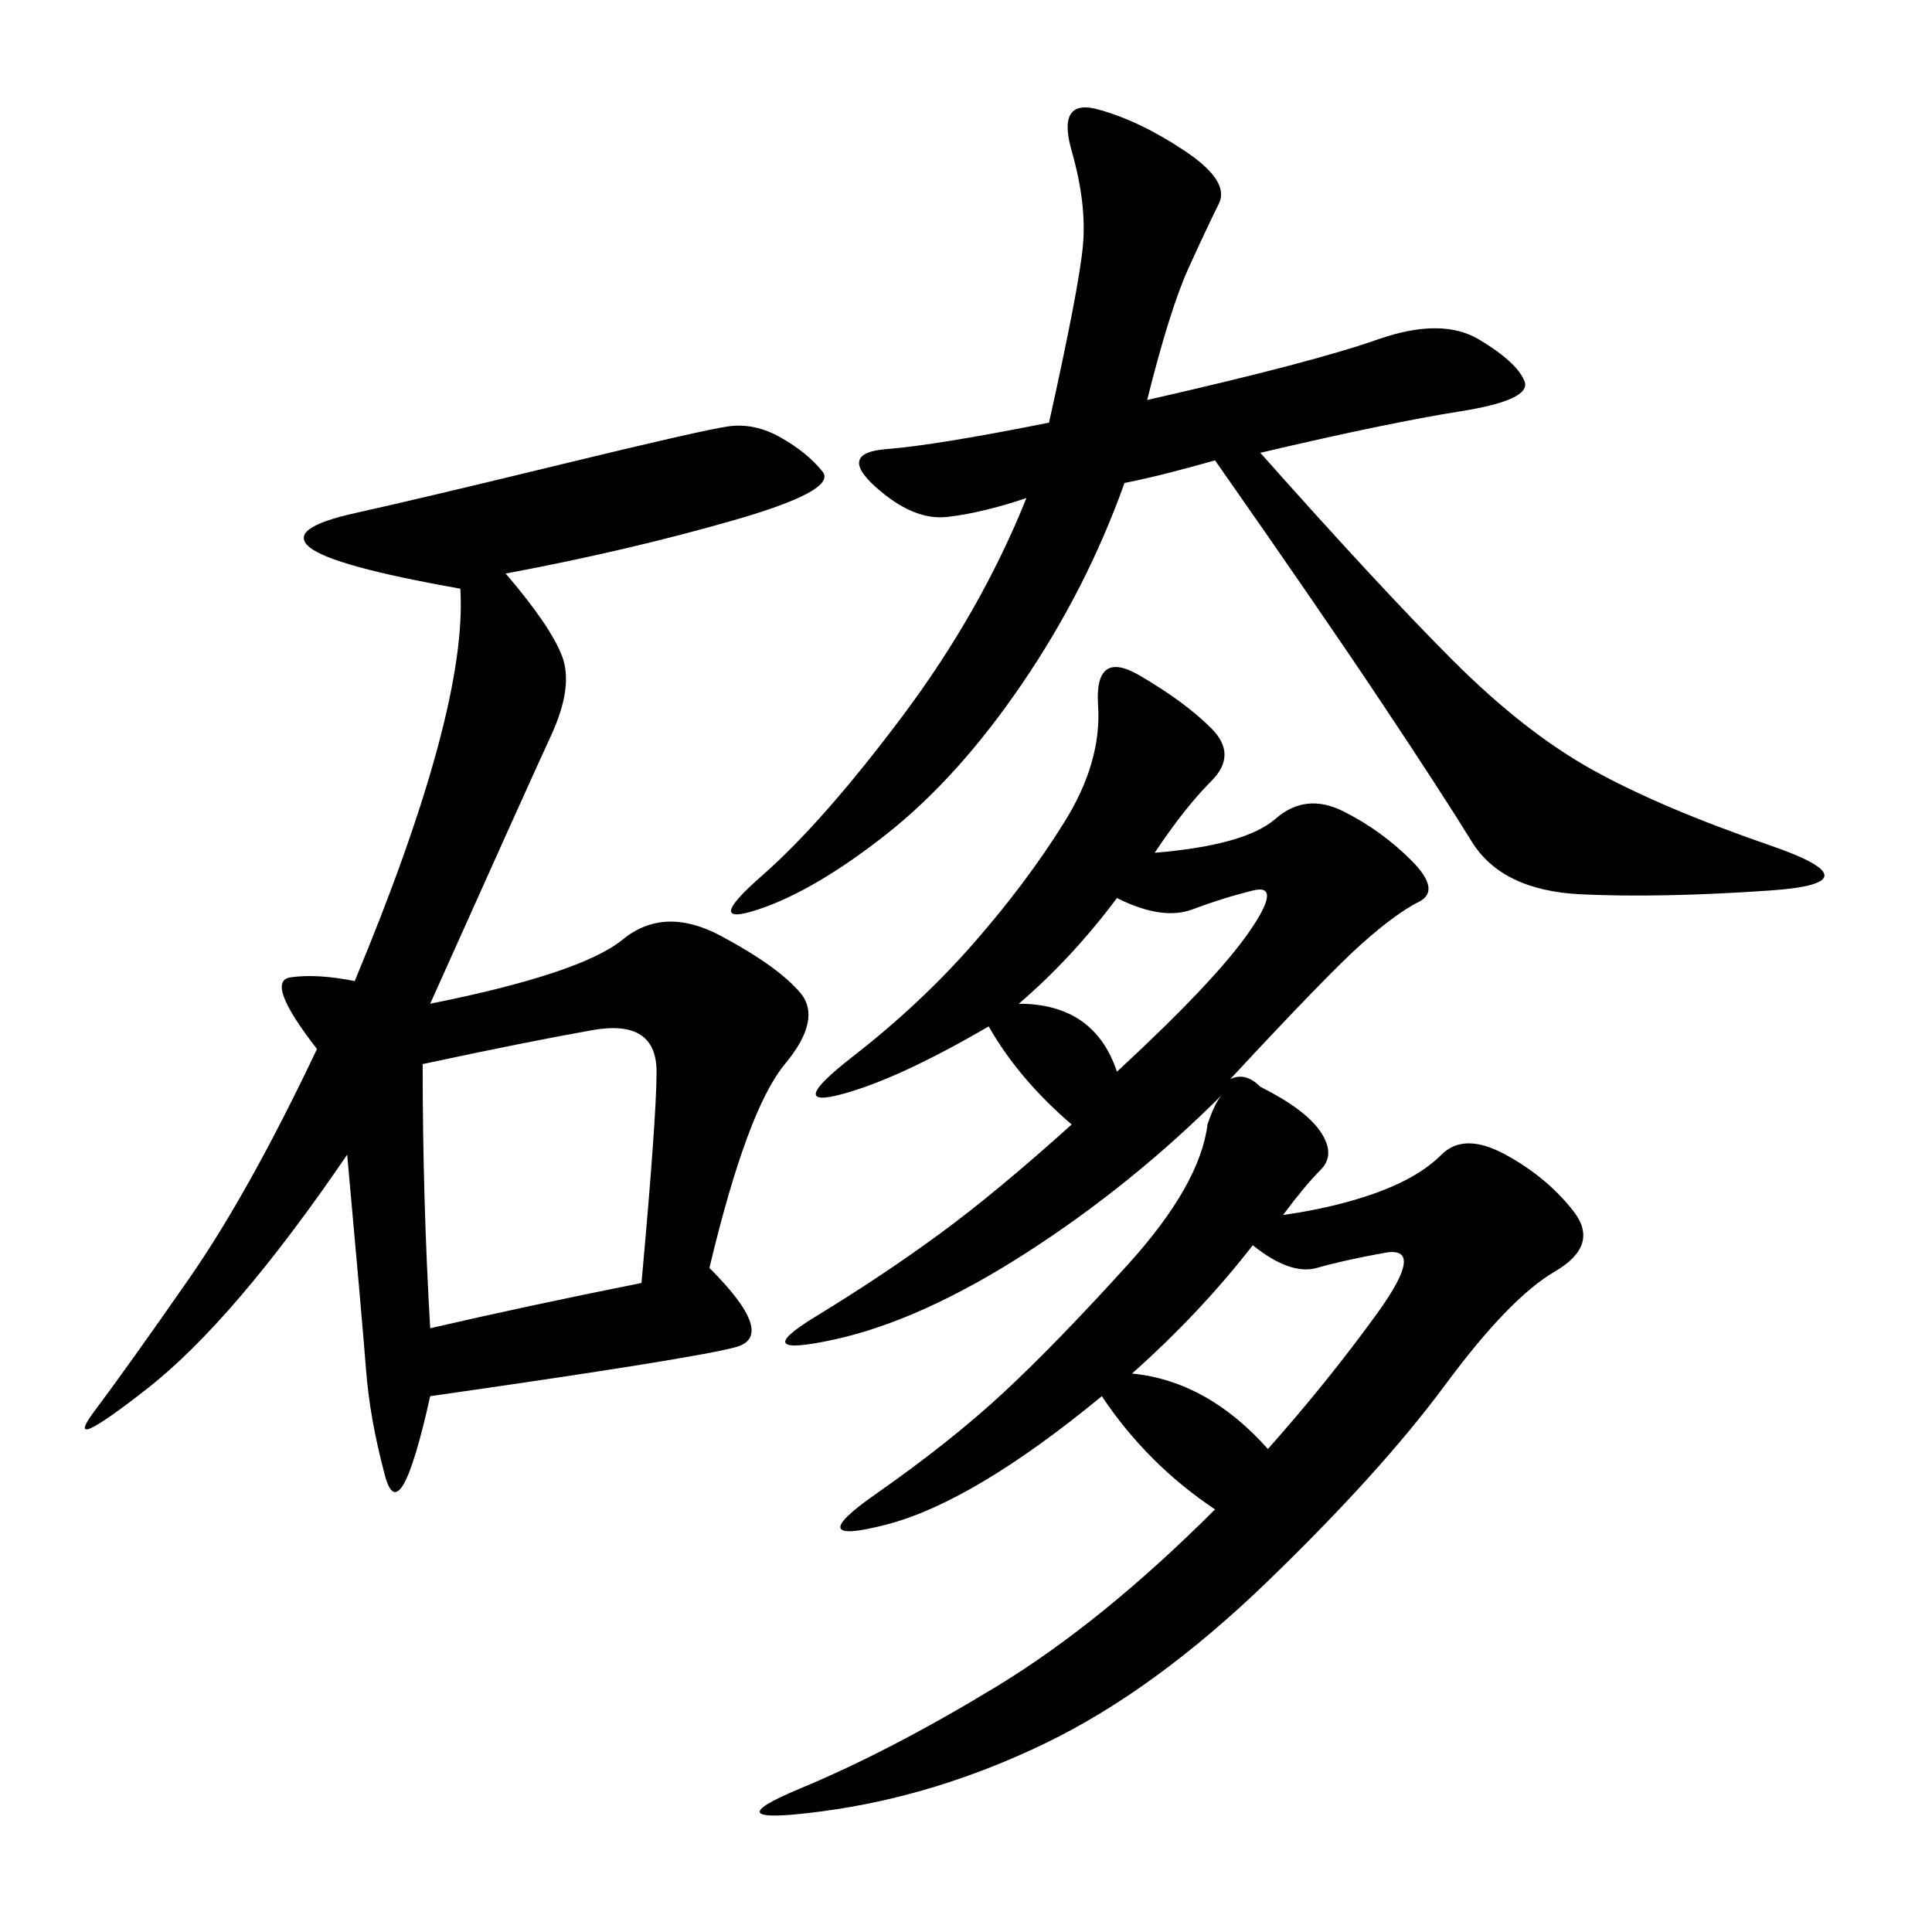 <svg xmlns="http://www.w3.org/2000/svg" xmlns:xlink="http://www.w3.org/1999/xlink" width="300" height="300"><path d="M199.22 188.67Q207.42 187.50 213.87 185.16Q220.31 182.81 223.83 179.30Q227.34 175.78 233.79 179.30Q240.23 182.81 244.34 188.09Q248.44 193.36 241.41 197.46Q234.38 201.56 224.41 215.04Q214.45 228.52 196.88 245.51Q179.30 262.50 162.30 270.70Q145.31 278.91 127.73 281.25Q110.16 283.59 124.22 277.73Q138.28 271.88 154.69 261.91Q171.09 251.95 188.67 234.38L188.67 234.38Q178.13 227.34 171.09 216.80L171.09 216.80Q151.17 233.20 137.70 236.72Q124.22 240.23 135.94 232.03Q147.66 223.83 155.86 216.21Q164.06 208.59 175.20 196.29Q186.33 183.98 187.50 174.61L187.50 174.61Q188.67 171.09 189.84 169.92L189.84 169.92Q175.78 183.98 159.38 194.53L159.38 194.53Q142.97 205.08 129.49 208.01Q116.02 210.94 126.56 204.49Q137.11 198.05 145.90 191.60Q154.69 185.16 166.41 174.61L166.41 174.61Q158.20 167.58 153.52 159.38L153.52 159.38Q139.45 167.58 130.66 169.92Q121.88 172.27 132.42 164.06Q142.97 155.86 151.17 146.48Q159.38 137.11 165.23 127.73Q171.09 118.36 170.51 109.57Q169.92 100.78 176.95 104.88Q183.98 108.98 188.09 113.09Q192.19 117.19 188.09 121.29Q183.98 125.39 179.30 132.42L179.30 132.42Q193.36 131.25 198.05 127.15Q202.73 123.05 208.59 125.98Q214.45 128.91 219.14 133.59Q223.83 138.28 220.31 140.04Q216.80 141.80 211.52 146.48Q206.25 151.17 191.02 167.58L191.02 167.58Q193.36 166.41 195.70 168.75L195.70 168.75Q202.73 172.27 205.08 175.78Q207.42 179.30 205.08 181.64Q202.73 183.98 199.22 188.67L199.22 188.67ZM78.52 89.06Q85.55 97.27 87.30 101.95Q89.06 106.64 85.55 114.26Q82.03 121.88 66.80 155.86L66.80 155.86Q90.23 151.17 96.68 145.90Q103.13 140.63 111.91 145.31Q120.70 150 124.22 154.10Q127.73 158.20 121.88 165.23Q116.02 172.27 110.16 196.88L110.16 196.88Q120.70 207.42 114.26 209.18Q107.81 210.94 66.80 216.80L66.80 216.80Q62.11 237.89 59.77 229.10Q57.42 220.31 56.84 212.70Q56.25 205.08 53.91 179.30L53.91 179.30Q36.33 205.08 22.85 215.63Q9.38 226.17 14.65 219.14Q19.92 212.11 29.30 198.63Q38.67 185.16 49.22 162.89L49.22 162.89Q41.02 152.34 45.12 151.76Q49.22 151.17 55.08 152.34L55.08 152.34Q72.66 110.16 71.48 91.41L71.48 91.41Q51.56 87.89 48.05 84.96Q44.53 82.03 55.08 79.69Q65.63 77.34 87.30 72.07Q108.98 66.80 113.09 66.21Q117.19 65.63 121.29 67.97Q125.39 70.31 127.73 73.24Q130.08 76.17 113.67 80.86Q97.27 85.55 78.52 89.06L78.52 89.06ZM178.13 62.11Q203.91 56.25 213.87 52.73Q223.83 49.22 229.69 52.73Q235.55 56.25 236.72 59.18Q237.89 62.11 226.76 63.87Q215.63 65.63 195.70 70.31L195.70 70.31Q214.45 91.41 225.59 102.54Q236.72 113.67 247.27 119.53Q257.81 125.39 274.80 131.25Q291.80 137.11 274.80 138.28Q257.81 139.45 245.51 138.87Q233.20 138.28 228.52 130.66Q223.83 123.05 214.45 108.98Q205.08 94.92 188.67 71.48L188.67 71.48Q180.47 73.83 174.61 75L174.61 75Q168.75 91.41 158.79 106.05Q148.83 120.70 137.70 129.49Q126.56 138.28 117.77 141.21Q108.98 144.14 118.36 135.94Q127.73 127.73 140.04 111.33Q152.34 94.92 159.38 77.34L159.38 77.34Q152.34 79.69 147.07 80.27Q141.80 80.86 135.94 75.59Q130.08 70.31 137.70 69.73Q145.31 69.14 162.89 65.63L162.89 65.63Q167.58 44.53 168.16 38.09Q168.75 31.64 166.41 23.44Q164.06 15.23 170.51 16.99Q176.95 18.75 183.98 23.44Q191.02 28.13 189.26 31.64Q187.50 35.16 184.57 41.60Q181.64 48.05 178.13 62.11L178.13 62.11ZM65.63 165.23Q65.63 186.33 66.80 206.25L66.80 206.25Q82.03 202.73 99.61 199.22L99.61 199.22Q101.95 173.44 101.95 166.41L101.95 166.41Q101.95 158.20 91.99 159.96Q82.03 161.72 65.63 165.23L65.63 165.23ZM194.53 193.36Q186.33 203.91 175.78 213.28L175.78 213.28Q187.50 214.45 196.88 225L196.88 225Q206.25 214.45 213.87 203.91Q221.48 193.36 215.04 194.53Q208.59 195.70 204.49 196.88Q200.39 198.05 194.53 193.36L194.53 193.36ZM173.44 139.45Q166.41 148.83 158.20 155.86L158.20 155.86Q169.92 155.86 173.44 166.41L173.44 166.41Q188.67 152.34 193.95 144.73Q199.22 137.11 194.53 138.28Q189.84 139.45 185.16 141.21Q180.47 142.97 173.44 139.45L173.44 139.45Z"/></svg>
